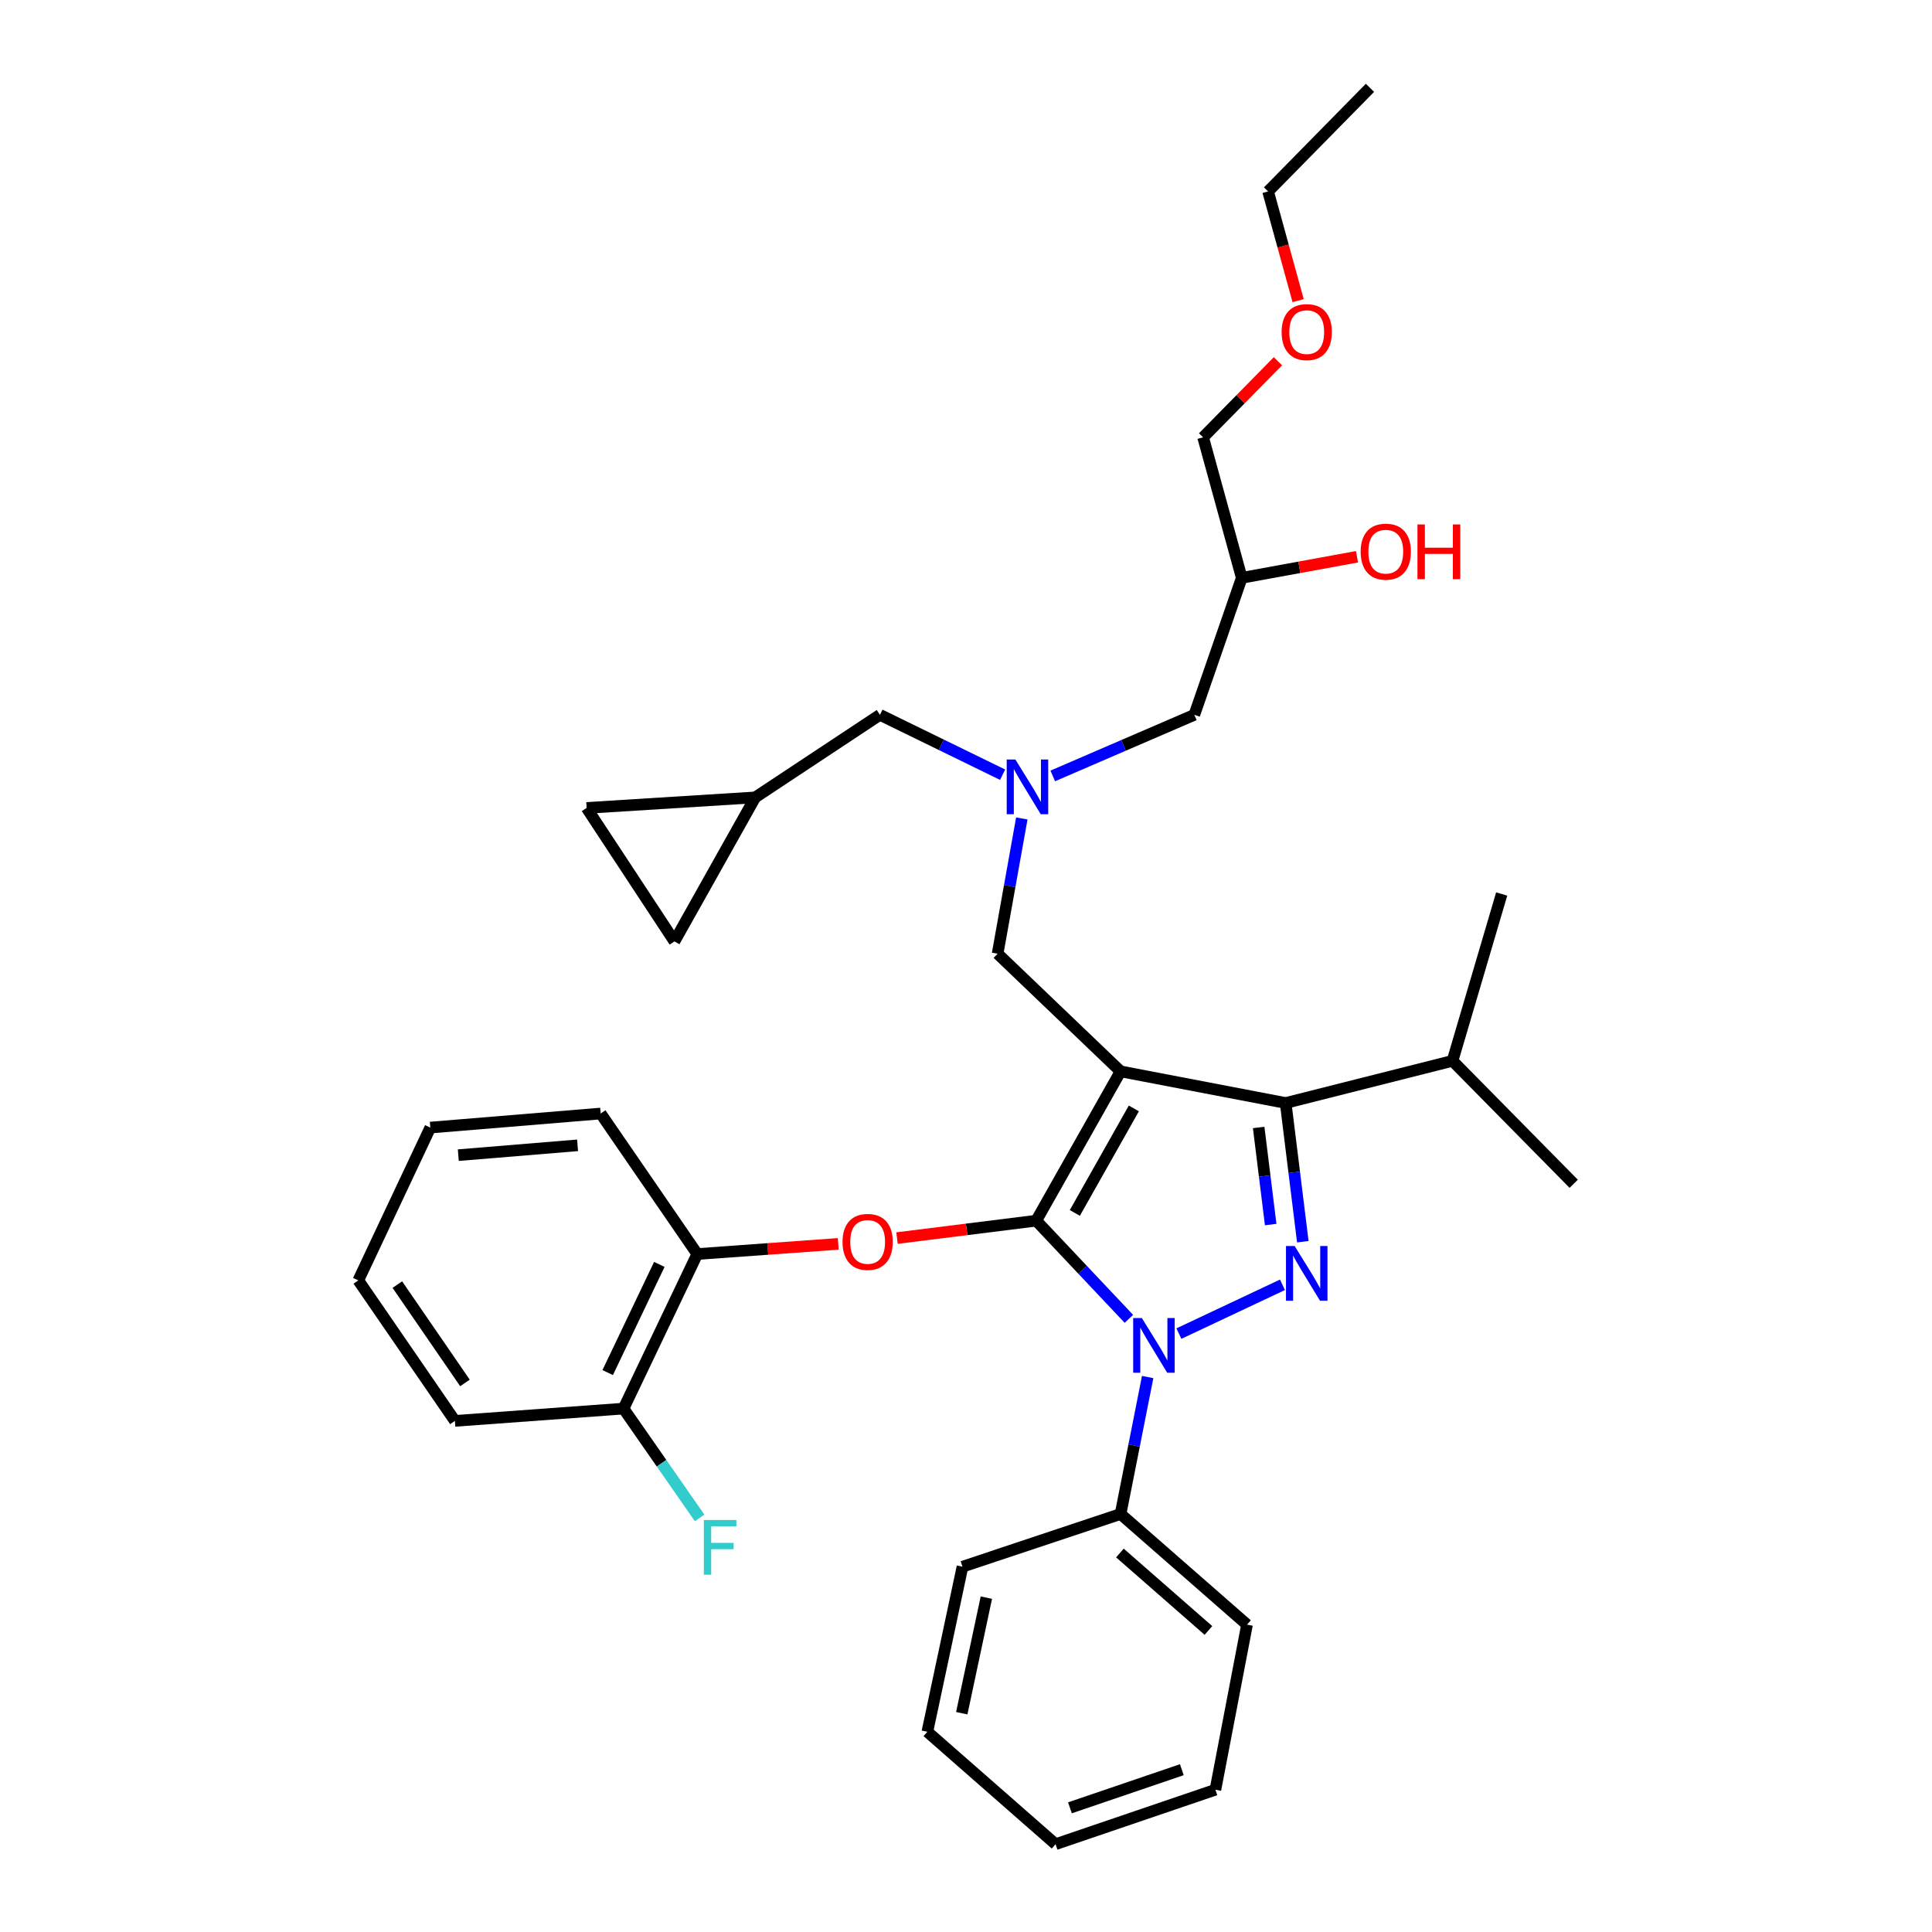 <?xml version='1.0' encoding='iso-8859-1'?>
<svg version='1.1' baseProfile='full'
              xmlns='http://www.w3.org/2000/svg'
                      xmlns:rdkit='http://www.rdkit.org/xml'
                      xmlns:xlink='http://www.w3.org/1999/xlink'
                  xml:space='preserve'
width='1000px' height='1000px' viewBox='0 0 1000 1000'>
<!-- END OF HEADER -->
<rect style='opacity:1.0;fill:#FFFFFF;stroke:none' width='1000' height='1000' x='0' y='0'> </rect>
<path class='bond-0' d='M 518.951,400.991 L 487.203,385.494' style='fill:none;fill-rule:evenodd;stroke:#0000FF;stroke-width:6px;stroke-linecap:butt;stroke-linejoin:miter;stroke-opacity:1' />
<path class='bond-0' d='M 487.203,385.494 L 455.455,369.998' style='fill:none;fill-rule:evenodd;stroke:#000000;stroke-width:6px;stroke-linecap:butt;stroke-linejoin:miter;stroke-opacity:1' />
<path class='bond-1' d='M 544.907,401.62 L 581.544,385.809' style='fill:none;fill-rule:evenodd;stroke:#0000FF;stroke-width:6px;stroke-linecap:butt;stroke-linejoin:miter;stroke-opacity:1' />
<path class='bond-1' d='M 581.544,385.809 L 618.181,369.998' style='fill:none;fill-rule:evenodd;stroke:#000000;stroke-width:6px;stroke-linecap:butt;stroke-linejoin:miter;stroke-opacity:1' />
<path class='bond-2' d='M 528.889,423.623 L 522.625,458.629' style='fill:none;fill-rule:evenodd;stroke:#0000FF;stroke-width:6px;stroke-linecap:butt;stroke-linejoin:miter;stroke-opacity:1' />
<path class='bond-2' d='M 522.625,458.629 L 516.362,493.635' style='fill:none;fill-rule:evenodd;stroke:#000000;stroke-width:6px;stroke-linecap:butt;stroke-linejoin:miter;stroke-opacity:1' />
<path class='bond-3' d='M 618.181,369.998 L 642.732,299.094' style='fill:none;fill-rule:evenodd;stroke:#000000;stroke-width:6px;stroke-linecap:butt;stroke-linejoin:miter;stroke-opacity:1' />
<path class='bond-4' d='M 642.732,299.094 L 672.557,293.638' style='fill:none;fill-rule:evenodd;stroke:#000000;stroke-width:6px;stroke-linecap:butt;stroke-linejoin:miter;stroke-opacity:1' />
<path class='bond-4' d='M 672.557,293.638 L 702.381,288.182' style='fill:none;fill-rule:evenodd;stroke:#FF0000;stroke-width:6px;stroke-linecap:butt;stroke-linejoin:miter;stroke-opacity:1' />
<path class='bond-5' d='M 642.732,299.094 L 622.729,226.366' style='fill:none;fill-rule:evenodd;stroke:#000000;stroke-width:6px;stroke-linecap:butt;stroke-linejoin:miter;stroke-opacity:1' />
<path class='bond-6' d='M 622.729,226.366 L 642.09,206.675' style='fill:none;fill-rule:evenodd;stroke:#000000;stroke-width:6px;stroke-linecap:butt;stroke-linejoin:miter;stroke-opacity:1' />
<path class='bond-6' d='M 642.09,206.675 L 661.451,186.984' style='fill:none;fill-rule:evenodd;stroke:#FF0000;stroke-width:6px;stroke-linecap:butt;stroke-linejoin:miter;stroke-opacity:1' />
<path class='bond-7' d='M 671.906,155.61 L 664.133,127.349' style='fill:none;fill-rule:evenodd;stroke:#FF0000;stroke-width:6px;stroke-linecap:butt;stroke-linejoin:miter;stroke-opacity:1' />
<path class='bond-7' d='M 664.133,127.349 L 656.361,99.088' style='fill:none;fill-rule:evenodd;stroke:#000000;stroke-width:6px;stroke-linecap:butt;stroke-linejoin:miter;stroke-opacity:1' />
<path class='bond-8' d='M 656.361,99.088 L 709.095,45.455' style='fill:none;fill-rule:evenodd;stroke:#000000;stroke-width:6px;stroke-linecap:butt;stroke-linejoin:miter;stroke-opacity:1' />
<path class='bond-9' d='M 516.362,493.635 L 580.001,554.542' style='fill:none;fill-rule:evenodd;stroke:#000000;stroke-width:6px;stroke-linecap:butt;stroke-linejoin:miter;stroke-opacity:1' />
<path class='bond-10' d='M 584.312,682.632 L 560.338,657.225' style='fill:none;fill-rule:evenodd;stroke:#0000FF;stroke-width:6px;stroke-linecap:butt;stroke-linejoin:miter;stroke-opacity:1' />
<path class='bond-10' d='M 560.338,657.225 L 536.364,631.818' style='fill:none;fill-rule:evenodd;stroke:#000000;stroke-width:6px;stroke-linecap:butt;stroke-linejoin:miter;stroke-opacity:1' />
<path class='bond-11' d='M 610.196,690.274 L 663.795,665.016' style='fill:none;fill-rule:evenodd;stroke:#0000FF;stroke-width:6px;stroke-linecap:butt;stroke-linejoin:miter;stroke-opacity:1' />
<path class='bond-12' d='M 594.028,712.75 L 587.015,748.194' style='fill:none;fill-rule:evenodd;stroke:#0000FF;stroke-width:6px;stroke-linecap:butt;stroke-linejoin:miter;stroke-opacity:1' />
<path class='bond-12' d='M 587.015,748.194 L 580.001,783.639' style='fill:none;fill-rule:evenodd;stroke:#000000;stroke-width:6px;stroke-linecap:butt;stroke-linejoin:miter;stroke-opacity:1' />
<path class='bond-13' d='M 536.364,631.818 L 500.327,636.325' style='fill:none;fill-rule:evenodd;stroke:#000000;stroke-width:6px;stroke-linecap:butt;stroke-linejoin:miter;stroke-opacity:1' />
<path class='bond-13' d='M 500.327,636.325 L 464.289,640.831' style='fill:none;fill-rule:evenodd;stroke:#FF0000;stroke-width:6px;stroke-linecap:butt;stroke-linejoin:miter;stroke-opacity:1' />
<path class='bond-14' d='M 536.364,631.818 L 580.001,554.542' style='fill:none;fill-rule:evenodd;stroke:#000000;stroke-width:6px;stroke-linecap:butt;stroke-linejoin:miter;stroke-opacity:1' />
<path class='bond-14' d='M 556.336,627.809 L 586.882,573.715' style='fill:none;fill-rule:evenodd;stroke:#000000;stroke-width:6px;stroke-linecap:butt;stroke-linejoin:miter;stroke-opacity:1' />
<path class='bond-15' d='M 580.001,554.542 L 665.458,570.912' style='fill:none;fill-rule:evenodd;stroke:#000000;stroke-width:6px;stroke-linecap:butt;stroke-linejoin:miter;stroke-opacity:1' />
<path class='bond-16' d='M 665.458,570.912 L 751.815,549.094' style='fill:none;fill-rule:evenodd;stroke:#000000;stroke-width:6px;stroke-linecap:butt;stroke-linejoin:miter;stroke-opacity:1' />
<path class='bond-17' d='M 665.458,570.912 L 669.898,606.812' style='fill:none;fill-rule:evenodd;stroke:#000000;stroke-width:6px;stroke-linecap:butt;stroke-linejoin:miter;stroke-opacity:1' />
<path class='bond-17' d='M 669.898,606.812 L 674.337,642.712' style='fill:none;fill-rule:evenodd;stroke:#0000FF;stroke-width:6px;stroke-linecap:butt;stroke-linejoin:miter;stroke-opacity:1' />
<path class='bond-17' d='M 651.487,583.574 L 654.595,608.704' style='fill:none;fill-rule:evenodd;stroke:#000000;stroke-width:6px;stroke-linecap:butt;stroke-linejoin:miter;stroke-opacity:1' />
<path class='bond-17' d='M 654.595,608.704 L 657.703,633.835' style='fill:none;fill-rule:evenodd;stroke:#0000FF;stroke-width:6px;stroke-linecap:butt;stroke-linejoin:miter;stroke-opacity:1' />
<path class='bond-18' d='M 303.635,418.183 L 349.087,487.27' style='fill:none;fill-rule:evenodd;stroke:#000000;stroke-width:6px;stroke-linecap:butt;stroke-linejoin:miter;stroke-opacity:1' />
<path class='bond-19' d='M 303.635,418.183 L 390.908,412.726' style='fill:none;fill-rule:evenodd;stroke:#000000;stroke-width:6px;stroke-linecap:butt;stroke-linejoin:miter;stroke-opacity:1' />
<path class='bond-20' d='M 349.087,487.27 L 390.908,412.726' style='fill:none;fill-rule:evenodd;stroke:#000000;stroke-width:6px;stroke-linecap:butt;stroke-linejoin:miter;stroke-opacity:1' />
<path class='bond-21' d='M 390.908,412.726 L 455.455,369.998' style='fill:none;fill-rule:evenodd;stroke:#000000;stroke-width:6px;stroke-linecap:butt;stroke-linejoin:miter;stroke-opacity:1' />
<path class='bond-22' d='M 433.88,643.828 L 397.395,646.458' style='fill:none;fill-rule:evenodd;stroke:#FF0000;stroke-width:6px;stroke-linecap:butt;stroke-linejoin:miter;stroke-opacity:1' />
<path class='bond-22' d='M 397.395,646.458 L 360.909,649.088' style='fill:none;fill-rule:evenodd;stroke:#000000;stroke-width:6px;stroke-linecap:butt;stroke-linejoin:miter;stroke-opacity:1' />
<path class='bond-23' d='M 235.455,735.454 L 185.454,662.726' style='fill:none;fill-rule:evenodd;stroke:#000000;stroke-width:6px;stroke-linecap:butt;stroke-linejoin:miter;stroke-opacity:1' />
<path class='bond-23' d='M 240.661,715.809 L 205.66,664.899' style='fill:none;fill-rule:evenodd;stroke:#000000;stroke-width:6px;stroke-linecap:butt;stroke-linejoin:miter;stroke-opacity:1' />
<path class='bond-24' d='M 235.455,735.454 L 322.729,729.089' style='fill:none;fill-rule:evenodd;stroke:#000000;stroke-width:6px;stroke-linecap:butt;stroke-linejoin:miter;stroke-opacity:1' />
<path class='bond-25' d='M 185.454,662.726 L 222.726,583.633' style='fill:none;fill-rule:evenodd;stroke:#000000;stroke-width:6px;stroke-linecap:butt;stroke-linejoin:miter;stroke-opacity:1' />
<path class='bond-26' d='M 222.726,583.633 L 310.907,576.36' style='fill:none;fill-rule:evenodd;stroke:#000000;stroke-width:6px;stroke-linecap:butt;stroke-linejoin:miter;stroke-opacity:1' />
<path class='bond-26' d='M 237.22,597.909 L 298.947,592.818' style='fill:none;fill-rule:evenodd;stroke:#000000;stroke-width:6px;stroke-linecap:butt;stroke-linejoin:miter;stroke-opacity:1' />
<path class='bond-27' d='M 580.001,783.639 L 645.456,840.913' style='fill:none;fill-rule:evenodd;stroke:#000000;stroke-width:6px;stroke-linecap:butt;stroke-linejoin:miter;stroke-opacity:1' />
<path class='bond-27' d='M 579.665,803.834 L 625.484,843.926' style='fill:none;fill-rule:evenodd;stroke:#000000;stroke-width:6px;stroke-linecap:butt;stroke-linejoin:miter;stroke-opacity:1' />
<path class='bond-28' d='M 580.001,783.639 L 498.184,810.914' style='fill:none;fill-rule:evenodd;stroke:#000000;stroke-width:6px;stroke-linecap:butt;stroke-linejoin:miter;stroke-opacity:1' />
<path class='bond-29' d='M 645.456,840.913 L 629.094,926.362' style='fill:none;fill-rule:evenodd;stroke:#000000;stroke-width:6px;stroke-linecap:butt;stroke-linejoin:miter;stroke-opacity:1' />
<path class='bond-30' d='M 751.815,549.094 L 814.546,612.724' style='fill:none;fill-rule:evenodd;stroke:#000000;stroke-width:6px;stroke-linecap:butt;stroke-linejoin:miter;stroke-opacity:1' />
<path class='bond-31' d='M 751.815,549.094 L 777.274,462.728' style='fill:none;fill-rule:evenodd;stroke:#000000;stroke-width:6px;stroke-linecap:butt;stroke-linejoin:miter;stroke-opacity:1' />
<path class='bond-32' d='M 498.184,810.914 L 479.998,896.363' style='fill:none;fill-rule:evenodd;stroke:#000000;stroke-width:6px;stroke-linecap:butt;stroke-linejoin:miter;stroke-opacity:1' />
<path class='bond-32' d='M 510.538,826.941 L 497.807,886.756' style='fill:none;fill-rule:evenodd;stroke:#000000;stroke-width:6px;stroke-linecap:butt;stroke-linejoin:miter;stroke-opacity:1' />
<path class='bond-33' d='M 629.094,926.362 L 546.361,954.545' style='fill:none;fill-rule:evenodd;stroke:#000000;stroke-width:6px;stroke-linecap:butt;stroke-linejoin:miter;stroke-opacity:1' />
<path class='bond-33' d='M 611.712,915.994 L 553.799,935.722' style='fill:none;fill-rule:evenodd;stroke:#000000;stroke-width:6px;stroke-linecap:butt;stroke-linejoin:miter;stroke-opacity:1' />
<path class='bond-34' d='M 479.998,896.363 L 546.361,954.545' style='fill:none;fill-rule:evenodd;stroke:#000000;stroke-width:6px;stroke-linecap:butt;stroke-linejoin:miter;stroke-opacity:1' />
<path class='bond-35' d='M 310.907,576.36 L 360.909,649.088' style='fill:none;fill-rule:evenodd;stroke:#000000;stroke-width:6px;stroke-linecap:butt;stroke-linejoin:miter;stroke-opacity:1' />
<path class='bond-36' d='M 360.909,649.088 L 322.729,729.089' style='fill:none;fill-rule:evenodd;stroke:#000000;stroke-width:6px;stroke-linecap:butt;stroke-linejoin:miter;stroke-opacity:1' />
<path class='bond-36' d='M 341.266,654.447 L 314.54,710.447' style='fill:none;fill-rule:evenodd;stroke:#000000;stroke-width:6px;stroke-linecap:butt;stroke-linejoin:miter;stroke-opacity:1' />
<path class='bond-37' d='M 322.729,729.089 L 342.426,757.38' style='fill:none;fill-rule:evenodd;stroke:#000000;stroke-width:6px;stroke-linecap:butt;stroke-linejoin:miter;stroke-opacity:1' />
<path class='bond-37' d='M 342.426,757.38 L 362.123,785.672' style='fill:none;fill-rule:evenodd;stroke:#33CCCC;stroke-width:6px;stroke-linecap:butt;stroke-linejoin:miter;stroke-opacity:1' />
<path  class='atom-0' d='M 525.555 393.11
L 534.835 408.11
Q 535.755 409.59, 537.235 412.27
Q 538.715 414.95, 538.795 415.11
L 538.795 393.11
L 542.555 393.11
L 542.555 421.43
L 538.675 421.43
L 528.715 405.03
Q 527.555 403.11, 526.315 400.91
Q 525.115 398.71, 524.755 398.03
L 524.755 421.43
L 521.075 421.43
L 521.075 393.11
L 525.555 393.11
' fill='#0000FF'/>
<path  class='atom-4' d='M 704.276 285.537
Q 704.276 278.737, 707.636 274.937
Q 710.996 271.137, 717.276 271.137
Q 723.556 271.137, 726.916 274.937
Q 730.276 278.737, 730.276 285.537
Q 730.276 292.417, 726.876 296.337
Q 723.476 300.217, 717.276 300.217
Q 711.036 300.217, 707.636 296.337
Q 704.276 292.457, 704.276 285.537
M 717.276 297.017
Q 721.596 297.017, 723.916 294.137
Q 726.276 291.217, 726.276 285.537
Q 726.276 279.977, 723.916 277.177
Q 721.596 274.337, 717.276 274.337
Q 712.956 274.337, 710.596 277.137
Q 708.276 279.937, 708.276 285.537
Q 708.276 291.257, 710.596 294.137
Q 712.956 297.017, 717.276 297.017
' fill='#FF0000'/>
<path  class='atom-4' d='M 733.676 271.457
L 737.516 271.457
L 737.516 283.497
L 751.996 283.497
L 751.996 271.457
L 755.836 271.457
L 755.836 299.777
L 751.996 299.777
L 751.996 286.697
L 737.516 286.697
L 737.516 299.777
L 733.676 299.777
L 733.676 271.457
' fill='#FF0000'/>
<path  class='atom-5' d='M 663.363 171.896
Q 663.363 165.096, 666.723 161.296
Q 670.083 157.496, 676.363 157.496
Q 682.643 157.496, 686.003 161.296
Q 689.363 165.096, 689.363 171.896
Q 689.363 178.776, 685.963 182.696
Q 682.563 186.576, 676.363 186.576
Q 670.123 186.576, 666.723 182.696
Q 663.363 178.816, 663.363 171.896
M 676.363 183.376
Q 680.683 183.376, 683.003 180.496
Q 685.363 177.576, 685.363 171.896
Q 685.363 166.336, 683.003 163.536
Q 680.683 160.696, 676.363 160.696
Q 672.043 160.696, 669.683 163.496
Q 667.363 166.296, 667.363 171.896
Q 667.363 177.616, 669.683 180.496
Q 672.043 183.376, 676.363 183.376
' fill='#FF0000'/>
<path  class='atom-8' d='M 591.01 682.205
L 600.29 697.205
Q 601.21 698.685, 602.69 701.365
Q 604.17 704.045, 604.25 704.205
L 604.25 682.205
L 608.01 682.205
L 608.01 710.525
L 604.13 710.525
L 594.17 694.125
Q 593.01 692.205, 591.77 690.005
Q 590.57 687.805, 590.21 687.125
L 590.21 710.525
L 586.53 710.525
L 586.53 682.205
L 591.01 682.205
' fill='#0000FF'/>
<path  class='atom-12' d='M 670.103 644.933
L 679.383 659.933
Q 680.303 661.413, 681.783 664.093
Q 683.263 666.773, 683.343 666.933
L 683.343 644.933
L 687.103 644.933
L 687.103 673.253
L 683.223 673.253
L 673.263 656.853
Q 672.103 654.933, 670.863 652.733
Q 669.663 650.533, 669.303 649.853
L 669.303 673.253
L 665.623 673.253
L 665.623 644.933
L 670.103 644.933
' fill='#0000FF'/>
<path  class='atom-17' d='M 436.09 642.812
Q 436.09 636.012, 439.45 632.212
Q 442.81 628.412, 449.09 628.412
Q 455.37 628.412, 458.73 632.212
Q 462.09 636.012, 462.09 642.812
Q 462.09 649.692, 458.69 653.612
Q 455.29 657.492, 449.09 657.492
Q 442.85 657.492, 439.45 653.612
Q 436.09 649.732, 436.09 642.812
M 449.09 654.292
Q 453.41 654.292, 455.73 651.412
Q 458.09 648.492, 458.09 642.812
Q 458.09 637.252, 455.73 634.452
Q 453.41 631.612, 449.09 631.612
Q 444.77 631.612, 442.41 634.412
Q 440.09 637.212, 440.09 642.812
Q 440.09 648.532, 442.41 651.412
Q 444.77 654.292, 449.09 654.292
' fill='#FF0000'/>
<path  class='atom-33' d='M 364.31 786.749
L 381.15 786.749
L 381.15 789.989
L 368.11 789.989
L 368.11 798.589
L 379.71 798.589
L 379.71 801.869
L 368.11 801.869
L 368.11 815.069
L 364.31 815.069
L 364.31 786.749
' fill='#33CCCC'/>
</svg>

